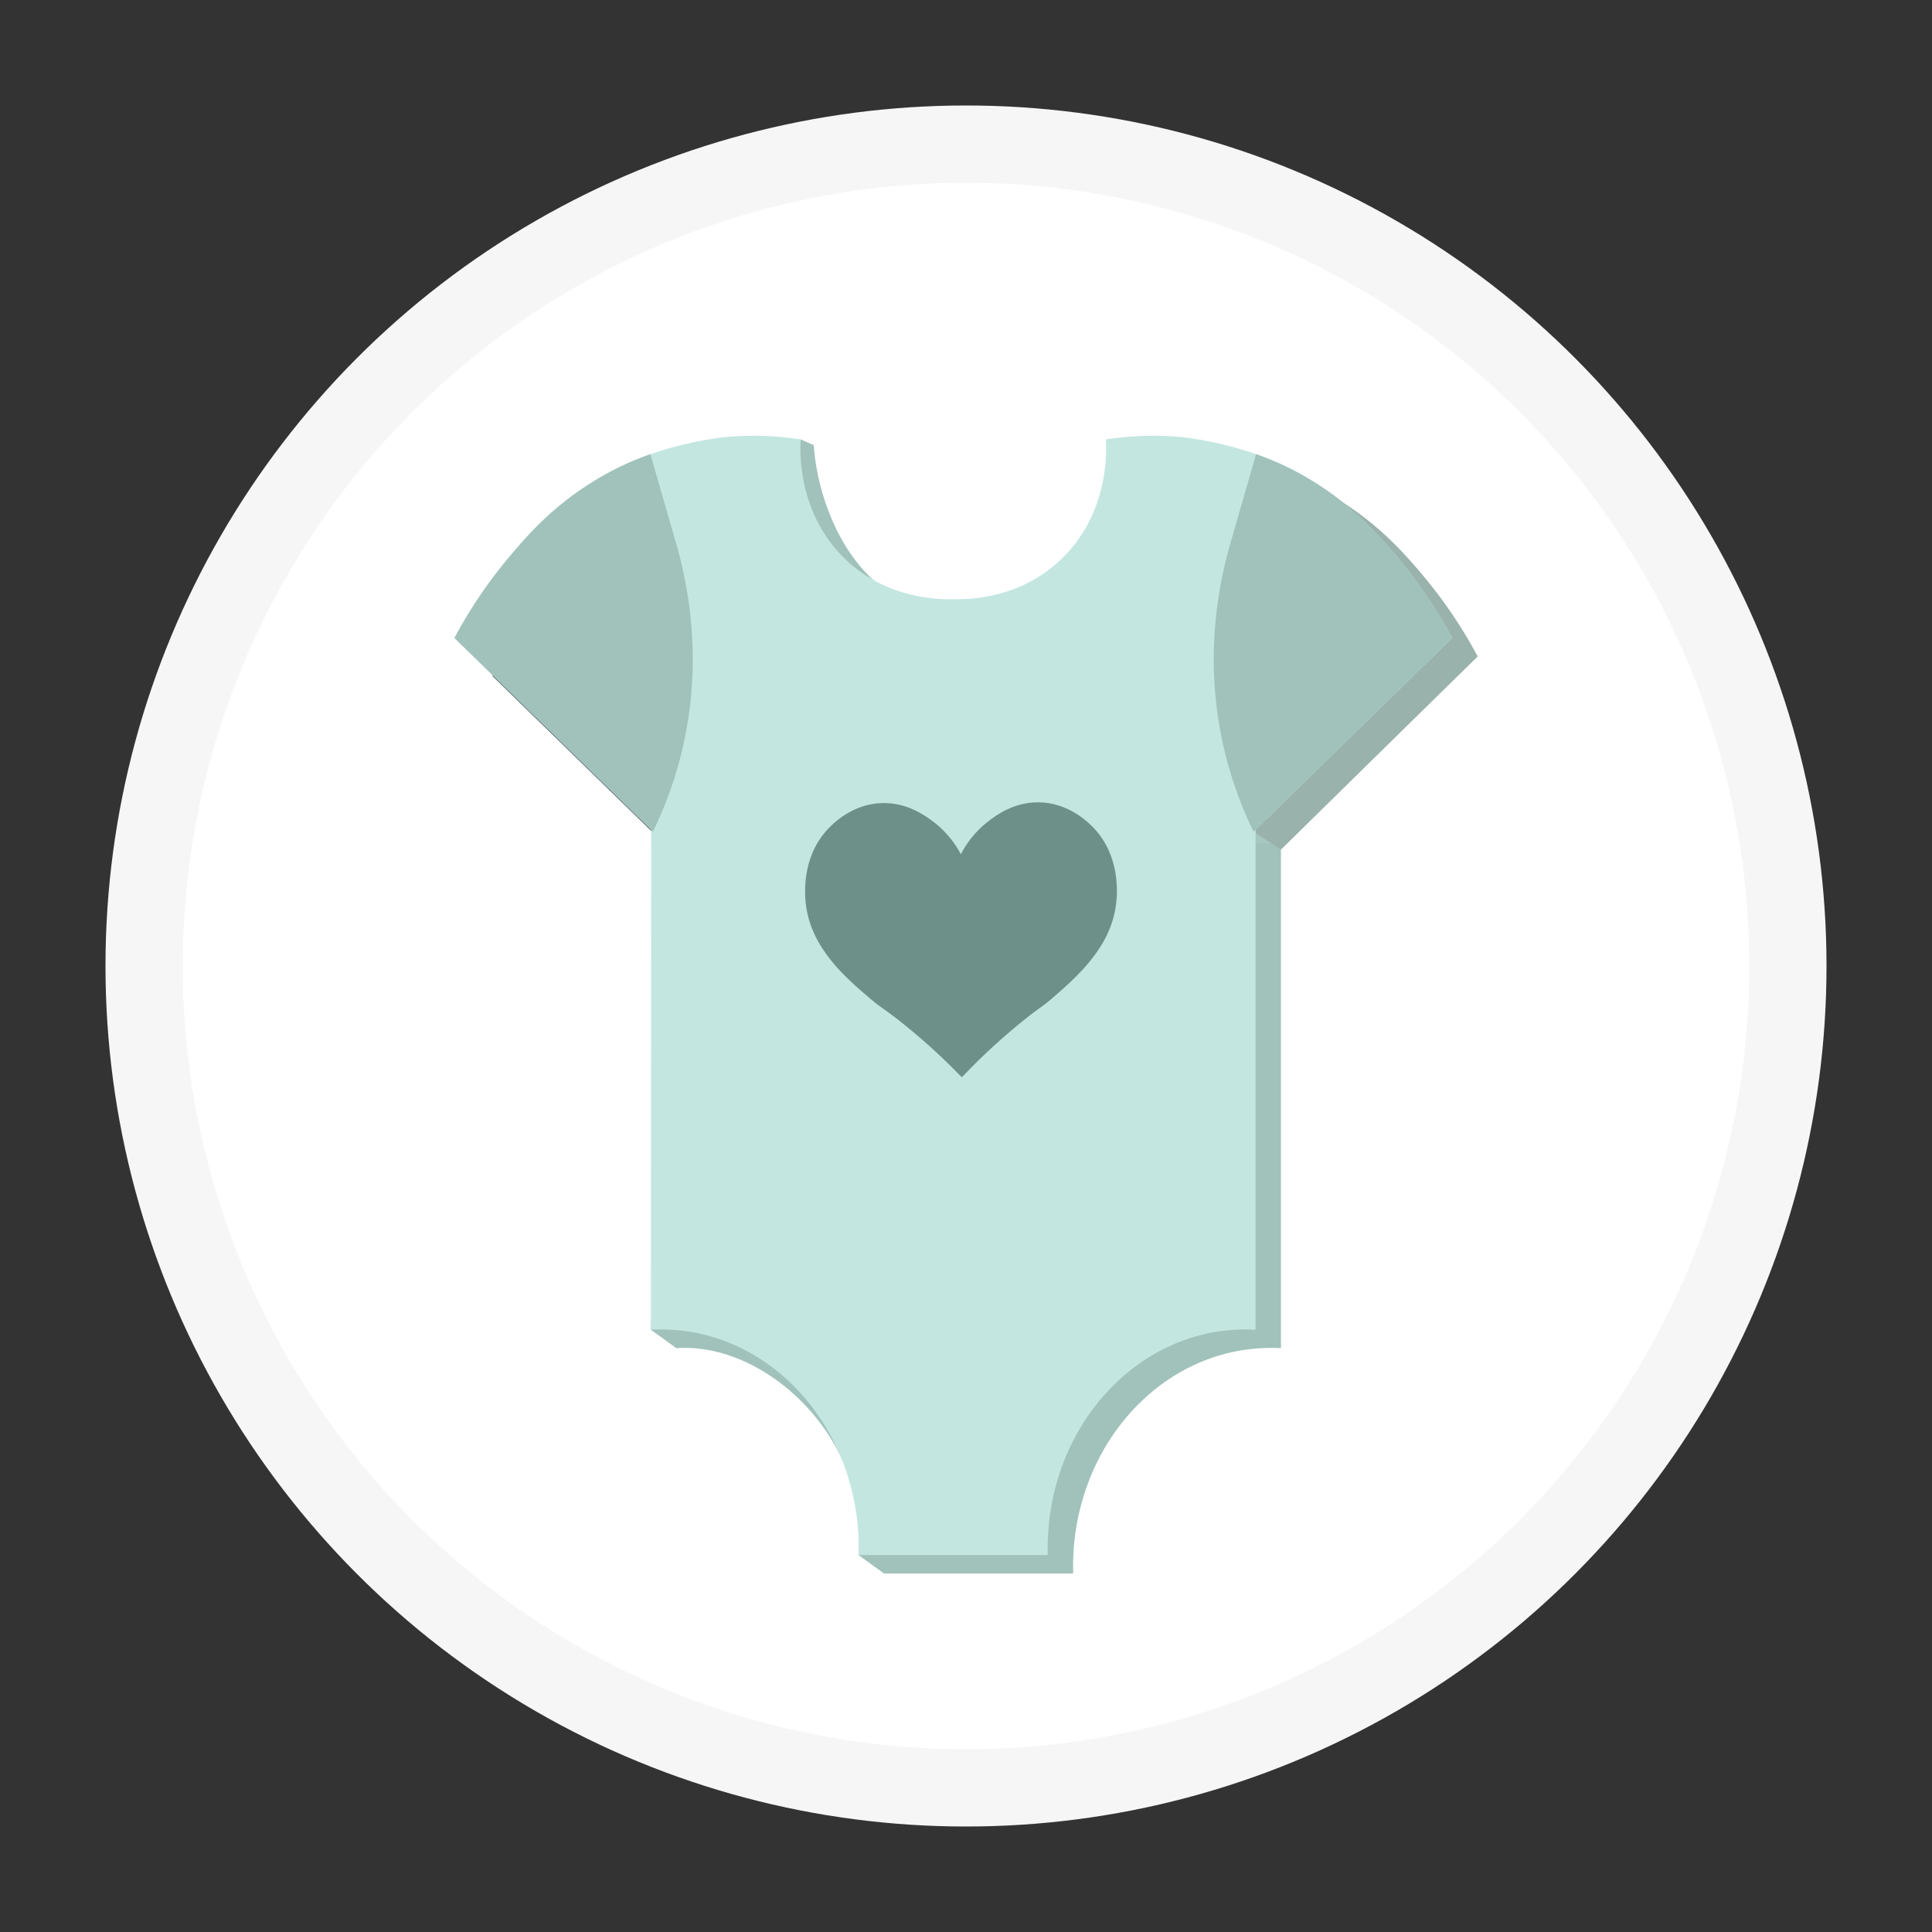 <?xml version="1.0" encoding="UTF-8"?>
<svg xmlns="http://www.w3.org/2000/svg" id="a" data-name="creative" width="500" height="500" viewBox="0 0 500 500">
  <rect x="0" y="0" width="500" height="500" fill="#333333" stroke="none"/>
  <defs>
    <style>
      .b {
        fill: #a0c2ba;
      }

      .c {
        fill: #a6c8c0;
      }

      .d {
        fill: #c3e6e1;
      }

      .e {
        fill: #3e4852;
      }

      .f {
        fill: #6d9188;
      }

      .g {
        fill: #9ab2ac;
      }

      .h {
        fill: #fff;
        stroke: #f6f6f6;
        stroke-miterlimit: 10;
        stroke-width: 20px;
      }
    </style>
  </defs>
  <circle class="h" cx="250" cy="250" r="212.7"></circle>
  <path class="b" d="m255.57,220.02h-79.99c-17.13-16.71-34.26-33.42-51.38-50.13,2.36-4.46,18.04-33.3,44.49-45.12,12.76-5.7,24.85-10.15,24.85-10.15.75,0,4.73.43,9.97-.25,1.61-.21,2.9-.47,3.71-.64,1.13.49,2.26.98,3.38,1.47.23,3.43.89,8.21,2.62,13.65,2.18,6.85,6,14.92,12.49,20.98,10.72,9.99,23.73,10.07,27.57,10.03"></path>
  <path class="c" d="m253.29,159.86h.02c3.85.04,16.85-.03,27.57-10.03,13-12.12,12.07-28.99,11.91-31.33,4.83-.76,11.52-1.36,19.43-.63,0,0,12.94,1.19,25.69,6.89,26.45,11.82,42.13,40.66,44.49,45.12-17.13,16.71-34.26,33.42-51.38,50.13h-75.44"></path>
  <path class="b" d="m175.12,218.2c-2.23,41.98-4.45,83.95-6.68,125.93,2.2,1.59,4.4,3.18,6.59,4.77.61-.04,1.52-.09,2.63-.07,16.74.21,33.59,13.39,40.72,29.84,1.84,4.25,4.67,12.48,3.83,23.79,2.2,1.59,4.4,3.18,6.59,4.77h48.93c-.02-.58-.02-1.17-.02-1.75,0-31.28,22.91-56.64,51.17-56.64.88,0,1.76.02,2.63.07v-130.7"></path>
  <path class="g" d="m331.67,122.32c3.52,1.24,8.59,3.32,14.22,6.71,11.47,6.9,18.33,15.05,23.29,21.06,3.75,4.54,8.6,11.12,13.21,19.8-16.95,16.66-33.91,33.31-50.86,49.97-2.37-1.54-4.74-3.07-7.12-4.61-.48-4.24-1.14-10.88-1.55-19.04-.82-16.05-3.03-32.79,2.51-52.01,2.1-7.29,4.2-14.58,6.3-21.88Z"></path>
  <path class="e" d="m178.15,127.36c-3.52,1.24-8.59,3.32-14.22,6.71-11.47,6.9-18.33,15.05-23.29,21.06-3.75,4.54-8.6,11.12-13.21,19.8,17.13,16.71,34.26,33.42,51.38,50.13,3.07-6.32,6.16-14.3,8.15-23.81,4.69-22.45.68-41.4-2.51-52.01-2.1-7.29-4.2-14.58-6.3-21.88Z"></path>
  <path class="d" d="m168.99,215.24c-17.13-16.71-34.26-33.42-51.38-50.13,2.36-4.46,18.04-33.3,44.49-45.12,12.76-5.7,25.69-6.89,25.69-6.89,7.9-.73,14.6-.13,19.43.63-.17,2.34-1.09,19.21,11.91,31.33,10.72,9.99,23.73,10.07,27.57,10.03h.02c3.85.04,16.85-.03,27.57-10.03,13-12.12,12.07-28.99,11.91-31.33,4.83-.76,11.52-1.36,19.43-.63,0,0,12.94,1.19,25.69,6.89,26.45,11.82,42.13,40.66,44.49,45.12-17.13,16.71-34.26,33.42-51.38,50.13h-155.42Z"></path>
  <path class="d" d="m168.53,213.43c-.03,43.57-.05,87.14-.08,130.7.87-.05,1.75-.07,2.63-.07,28.26,0,51.17,25.36,51.17,56.64,0,.59,0,1.17-.02,1.75h48.93c-.02-.58-.02-1.17-.02-1.75,0-31.28,22.91-56.64,51.17-56.64.88,0,1.76.02,2.63.07v-.07s0-130.63,0-130.63"></path>
  <path class="f" d="m255.9,212.45c1.97-1.48,6.46-4.85,12.82-4.81,7.79.05,13,5.18,14.59,6.91,6.52,7.14,5.9,16.48,5.54,19.38-1.38,11.28-10.14,18.87-16.57,24.44-2.99,2.59-3.28,2.33-8.26,6.41-6.76,5.52-11.82,10.56-15.1,14.02-3.31-3.43-8.42-8.42-15.22-13.88-5.02-4.03-5.3-3.77-8.32-6.33-6.48-5.51-15.31-13.02-16.79-24.29-.38-2.9-1.09-12.23,5.37-19.43,1.57-1.75,6.74-6.92,14.53-7.04,6.36-.1,10.88,3.23,12.86,4.69,4.03,2.97,6.23,6.5,7.32,8.56,1.07-2.07,3.24-5.62,7.24-8.62Z"></path>
  <path class="b" d="m325.07,117.54c3.52,1.24,8.59,3.32,14.22,6.71,11.47,6.9,18.33,15.05,23.29,21.06,3.75,4.54,8.6,11.12,13.21,19.8-17.13,16.71-34.26,33.42-51.38,50.13-3.07-6.32-6.16-14.3-8.15-23.81-4.69-22.45-.68-41.4,2.51-52.01,2.1-7.29,4.2-14.58,6.3-21.88Z"></path>
  <path class="b" d="m168.33,117.54c-3.52,1.24-8.59,3.32-14.22,6.71-11.47,6.9-18.33,15.05-23.29,21.06-3.75,4.54-8.6,11.12-13.21,19.8,17.13,16.71,34.26,33.42,51.38,50.13,3.07-6.32,6.16-14.3,8.15-23.81,4.69-22.45.68-41.4-2.51-52.01-2.1-7.29-4.2-14.58-6.3-21.88Z"></path>
</svg>
